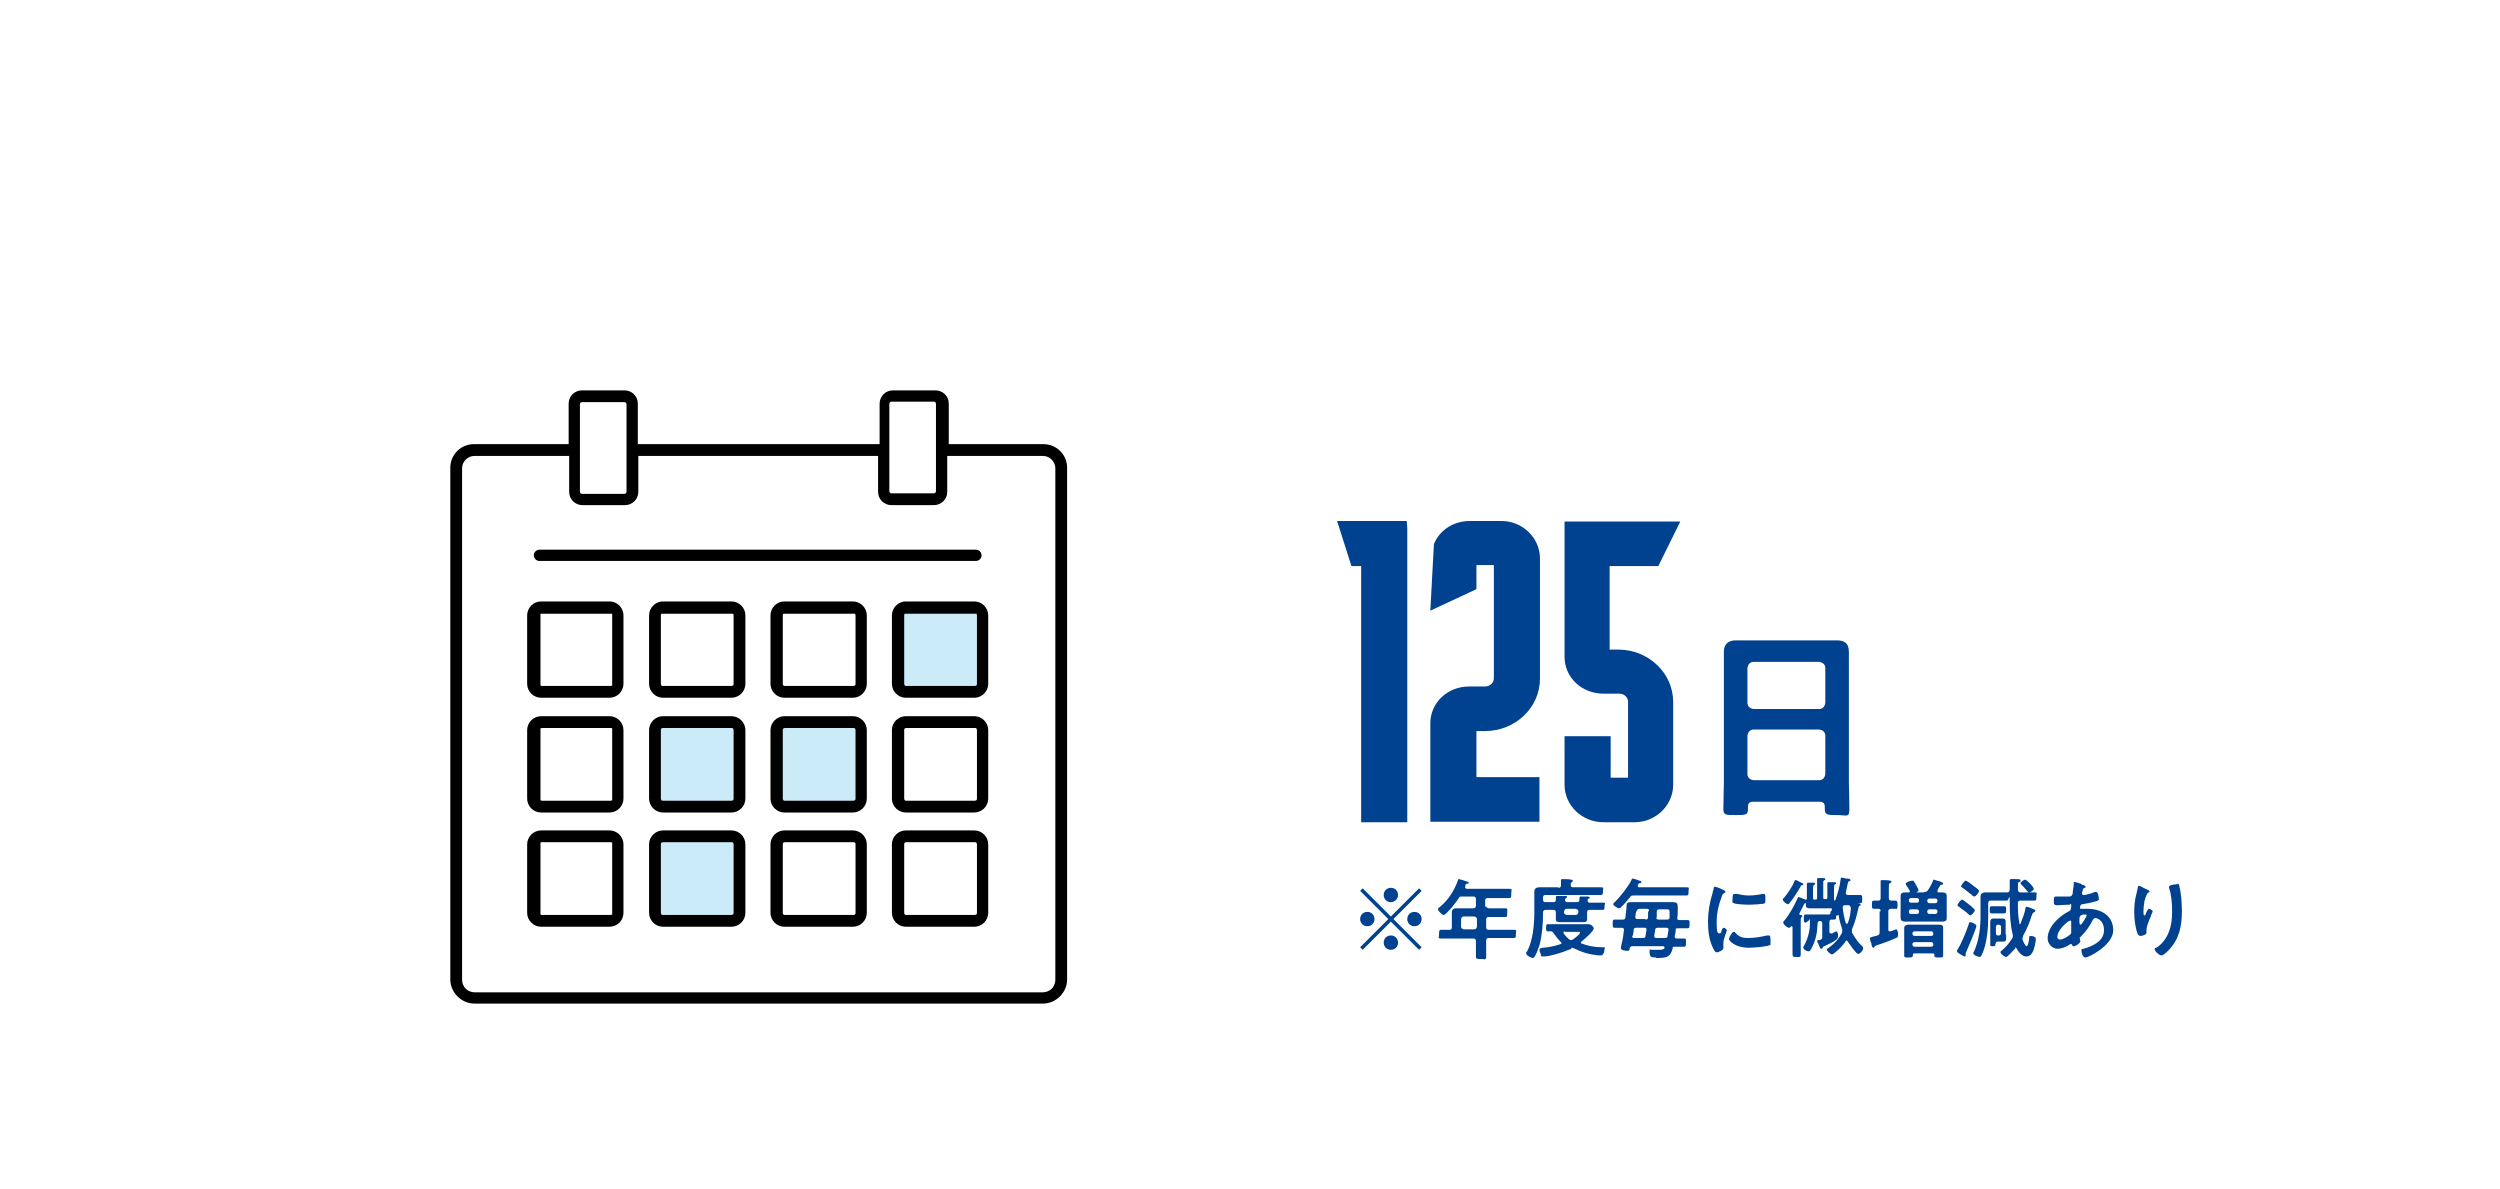 <?xml version="1.0" encoding="UTF-8"?>
<svg xmlns="http://www.w3.org/2000/svg" version="1.1" viewBox="0 0 488 232">
  <defs>
    <style>
      .cls-1 {
        fill: #004190;
      }

      .cls-2 {
        fill-rule: evenodd;
      }

      .cls-3 {
        fill: #fff;
      }

      .cls-4 {
        fill: #049edf;
        isolation: isolate;
        opacity: .2;
      }
    </style>
  </defs>
  <!-- Generator: Adobe Illustrator 28.6.0, SVG Export Plug-In . SVG Version: 1.2.0 Build 709)  -->
  <g>
    <g id="_レイヤー_1">
      <rect class="cls-3" width="488" height="232"/>
      <g>
        <polygon class="cls-1" points="265.7 160.5 265.7 110.5 263.8 110.5 261 101.7 274.6 101.7 274.7 103.1 274.7 160.5 265.7 160.5"/>
        <path class="cls-1" d="M273.3,103.1v56h-6.2v-50h-2.3l-1.9-6h10.4Z"/>
        <path class="cls-1" d="M279.2,160.4v-19.2c0-4,3.3-7.2,7.6-7.2h3.1c.9,0,1.7-.7,1.7-1.6v-22.1h-3.4v4.7l-9,4.2.7-13h0c1.1-2.7,3.8-4.5,7-4.5h6.2c4.1,0,7.5,3.3,7.5,7.3v23.5c0,5.6-4.8,10.2-10.7,10.2h-1.7v9h12.3v8.7h-21.3Z"/>
        <path class="cls-1" d="M280.7,109c0-3.4,2.8-5.9,6.2-5.9h6.2c3.4,0,6.1,2.7,6.1,5.9v23.5c0,4.8-4.2,8.8-9.3,8.8h-3.1v11.8h12.3v5.9h-18.5v-17.8c0-3.4,2.8-5.8,6.2-5.8h3.1c1.7,0,3.1-1.4,3.1-3v-23.5h-6.2v5.2l-6.2,2.9v-8.1h0Z"/>
        <path class="cls-1" d="M313,160.5c-4.2,0-7.6-3.3-7.6-7.3v-9.5h9v8.1h3.4v-14.8c0-.9-.8-1.6-1.7-1.6h-3.1c-4.3,0-7.6-3.2-7.6-7.2v-26.4h22.6l-4.3,8.7h-9.5v16.3h1.7c5.9,0,10.7,4.6,10.7,10.2v16.2c0,4-3.4,7.3-7.5,7.3h-6.2Z"/>
        <path class="cls-1" d="M306.8,145.1h6.2v8.1h6.2v-16.2c0-1.6-1.4-3-3.1-3h-3.1c-3.4,0-6.2-2.5-6.2-5.8v-25h19l-2.9,5.9h-10v19.1h3.1c5.1,0,9.3,4,9.3,8.8v16.2c0,3.3-2.8,5.9-6.1,5.9h-6.2c-3.4,0-6.2-2.6-6.2-5.9v-8.1h0Z"/>
      </g>
      <path class="cls-1" d="M355.2,156.5h-13c-.7,0-1,.3-1,1v.4c0,1.2-.4,1.2-2.4,1.2s-2.4,0-2.4-1.2c0-1.8.1-3.6.1-5.3v-25.4c0-1.3.7-2.2,2.3-2.2h19.8c1.2,0,2.3.4,2.3,2.2v25.4c0,1.8.1,3.5.1,5.3s-.5,1.2-2.4,1.2-2.4,0-2.4-1.2,0-.3,0-.4c0-.7-.3-1-1-1h0ZM355.1,138.4c.7,0,1.1-.5,1.2-1.2v-6.8c0-.7-.5-1.1-1.2-1.2h-12.8c-.7,0-1.1.5-1.2,1.2v6.8c0,.7.5,1.1,1.2,1.2h12.8ZM341.1,151.1c0,.7.5,1.1,1.2,1.2h12.8c.7,0,1.1-.5,1.2-1.2v-7.5c0-.7-.5-1.1-1.2-1.2h-12.8c-.7,0-1.1.5-1.2,1.2v7.5Z"/>
      <g>
        <path class="cls-1" d="M266,185.4l-.5-.5,5.5-5.5-5.5-5.5.5-.5,5.5,5.5,5.5-5.5.5.5-5.5,5.5,5.5,5.5-.5.5-5.5-5.5-5.5,5.5ZM268.3,179.4c0,.8-.6,1.4-1.4,1.4s-1.4-.6-1.4-1.4.6-1.4,1.4-1.4,1.4.6,1.4,1.4ZM272.9,174.7c0,.7-.6,1.4-1.4,1.4s-1.4-.6-1.4-1.4.6-1.4,1.4-1.4,1.4.6,1.4,1.4ZM272.9,184c0,.8-.6,1.4-1.4,1.4s-1.4-.6-1.4-1.4.6-1.4,1.4-1.4,1.4.6,1.4,1.4ZM277.5,179.4c0,.8-.6,1.4-1.4,1.4s-1.4-.6-1.4-1.4.6-1.4,1.4-1.4,1.4.6,1.4,1.4Z"/>
        <path class="cls-1" d="M290.1,176.8c0,.3.1.4.5.5h3.2c.6,0,.4.2.4.9s0,.8-.4.8h-3.2c-.3,0-.5.1-.5.5v1.5c0,.3.1.5.5.5h4.9c.7,0,.4.2.4.8s0,.8-.4.8h-4.9c-.3,0-.5.1-.5.5v3c0,.9-.2.6-1,.6s-1,0-1-.5v-3c0-.3-.1-.5-.5-.5h-6.3c-.7,0-.4-.2-.4-.8s0-.9.4-.9h1.7c.3,0,.4-.2.4-.5v-2.9c0-.5.3-.8.8-.8h3.4c.3,0,.5-.2.5-.5v-1.3c0-.3-.1-.5-.5-.5h-2.2c-.4,0-.5,0-.7.4-.7,1-1.5,2-2.3,2.8-.1.1-.4.4-.6.4-.3,0-1.1-.8-1.1-1.1s.3-.4.4-.5c1.6-1.3,2.8-3.2,3.5-5.2,0-.2.1-.2.2-.2s1.4.4,1.6.5c.1,0,.3,0,.3.2s-.2.2-.3.2c-.3,0-.3.1-.4.5v.2c0,.2.1.2.3.3h8.3c.7,0,.4.2.4.9s0,.9-.4.9h-4.2c-.3,0-.5.1-.5.5v1.3l.2-.3ZM285.7,178.9c-.3,0-.4.2-.5.5v1.5c0,.3.2.4.5.5h2.1c.3,0,.4-.2.5-.5v-1.5c0-.3-.2-.4-.5-.5h-2.1Z"/>
        <path class="cls-1" d="M304.2,173.3c.3,0,.5-.1.5-.5v-1c0-.2.2-.2.3-.2s1.4,0,1.6.1c.2,0,.4,0,.4.2s0,.2-.2.3-.2.3-.2.6.2.4.5.4h5.4c.7,0,.4.2.4.7s0,.8-.4.8h-10.8c-.3,0-.5.1-.5.5v.4c0,.3.1.5.4.5h1.6c.3,0,.5-.1.5-.4v-.6c0-.2.2-.2.3-.2h1.6c.1,0,.3,0,.3.2s-.1.1-.2.2c-.1,0-.2.2-.2.4,0,.3.2.4.5.4h1.8c.3,0,.5-.1.5-.4v-.4h0c0-.3.2-.3.3-.3h1.3c.1,0,.4,0,.4.2s-.1.2-.2.2-.2.2-.2.4c0,.3.2.4.4.4h2.6c.7,0,.3.2.3.7s0,.7-.3.7h-2.6c-.3,0-.5.1-.5.5v1.3c0,.4-.1.6-.8.6h-4.5c-.5,0-.8-.1-.8-.6v-1.3c0-.3-.1-.5-.5-.5h-1.5c-.3,0-.5.2-.5.5v.2c0,2-.2,4.4-.7,6.2-.2.6-.6,1.8-1,2.3,0,.1-.2.2-.3.2-.3,0-1.3-.5-1.3-.9s.1-.3.2-.4c1.2-2.3,1.4-5.4,1.4-8v-3.7c0-.5.4-.8.9-.8h4-.2ZM306.6,185.3c-.1,0-.2,0-.4.1-1.1.5-3.7,1.3-4.8,1.3s-.4-.2-.6-.4c-.1-.2-.3-.6-.3-.9s.3-.3.6-.4c.9,0,2.7-.4,3.5-.7.1,0,.2-.1.2-.2s0-.2-.1-.2c-.6-.6-1-1.1-1.4-1.7-.2-.2-.3-.4-.5-.4h-.7c-.3,0-.3-.2-.3-.7s0-.7.4-.7h7.8c.8,0,1.1.7,1.1.8,0,.6-1.9,2.2-2.4,2.6,0,0-.1.1-.1.2s0,.2.2.2c1,.4,2.5.7,3.7.7s.7,0,.7.4-.2,1.2-.7,1.2h-.5c-1.8-.2-3.2-.6-4.8-1.4-.1,0-.2-.1-.4-.1l-.2.3ZM305.5,181.8c-.1,0-.3,0-.3.2v.2c.3.4.6.7,1,1.1.1,0,.2.2.4.2s.2,0,.4-.1c.3-.2,1.4-1,1.4-1.3s-.2-.2-.5-.2h-2.5.1ZM305.8,177.4c-.3,0-.4.2-.5.5v.2c0,.3.2.4.5.5h1.8c.3,0,.4-.2.5-.5v-.2c0-.3-.2-.4-.5-.5h-1.8Z"/>
        <path class="cls-1" d="M318.9,174.8c-.4,0-.5,0-.7.3-.5.6-1.2,1.5-1.8,2-.1.1-.2.2-.4.2-.3,0-1.1-.6-1.1-.8s.2-.3.4-.5c1-1,2.6-3,3.2-4.3,0-.1,0-.2.2-.2s1.1.3,1.3.4c.1,0,.4.1.4.3s-.2.2-.3.2c-.3,0-.3.2-.4.4v.2c0,.2.1.2.3.2h9.2c.7,0,.4.2.4.8s0,.8-.4.8h-10.3ZM323.3,186.9c-.8,0-1.3,0-1.3-1s0-.5.3-.5h1.5c.4,0,.9,0,1.1-.3v-.2c0-.2-.2-.2-.3-.2h-5.9c-.3,0-.5.1-.6.4,0,.3,0,.5-.4.5s-1.3-.1-1.3-.5.2-1,.2-1.1c.2-.8.3-1.6.4-2.5h0c0-.3-.2-.4-.4-.4h-1.4c-.4,0-.4-.2-.4-.8s0-.8.4-.8h1.6c.3,0,.4-.1.5-.4,0-.7.2-1.5.2-2.2s.2-.8,1-.8h8c.8,0,1,.2,1,1s0,1.6-.1,2.1c0,.3.1.4.4.4h1.6c.5,0,.4.2.4.8s0,.8-.4.8h-1.8c-.6,0-.5.1-.5.4s-.1.8-.2,1.2h0c0,.3.2.4.4.4h1.4c.5,0,.4.2.4.8s0,.8-.4.8h-1.7c-.6,0-.5.1-.5.4-.5,1.8-1.4,1.8-3.5,1.8h.3ZM318.6,182.7h0c0,.4.2.4.4.4h1.7c.3,0,.5-.1.5-.4l.2-1.2h0c0-.4-.2-.4-.4-.4h-1.6c-.3,0-.5.1-.5.4s-.1.8-.2,1.2h-.1ZM321.2,179.5c.3,0,.5-.1.5-.5v-1.1c.1,0,.2,0,.2-.1,0-.3-.2-.4-.4-.4h-1.5q-.5,0-.7.9c0,.2-.1.6-.1.7,0,.3.2.4.4.4h1.6ZM325,183.1c.3,0,.5-.1.5-.4l.2-1.2h0c0-.3-.2-.4-.4-.4h-1.7c-.3,0-.5.1-.5.4l-.2,1.2h0c0,.3.2.4.4.4h1.7ZM325.4,179.5c.3,0,.5-.1.5-.4v-1.1c0-.5-.2-.5-.6-.5h-1.4c-.3,0-.5.1-.5.5v1.1h-.1c0,.3.2.4.4.4h1.7Z"/>
        <path class="cls-1" d="M336.5,173.8c.1,0,.3.1.3.3s0,.1-.2.2c-.3.2-.4.3-.5.7-.6,1.5-1,3.2-1,4.8s0,2.4.5,2.4.4-.5.5-.7.2-.4.4-.4.6.4.6.5-.7,1.7-.7,2.5,0,.6,0,.7v.3c0,.4-1,.8-1.3.8s-.5-.4-.7-.8c-.8-1.6-1-3.4-1-5.2s.3-3.7.9-5.6c0-.3.2-.6.2-.8s0-.4.3-.4,1.6.6,1.8.7h0ZM338.6,181.9c.7.9,1.4,1.2,2.6,1.2s2.5-.2,3.7-.5h.4c.3,0,.3.4.3,1.3s0,.5-.2.6c-.5.3-3.3.5-4,.5-2.8,0-3.9-1.4-3.9-1.7s.6-1.4.9-1.4.2,0,.2.2v-.2ZM339.2,174.5c.7.2,1.5.3,2.2.3s1.8-.1,2.6-.3h.3c.2,0,.3.2.3.4v.9c0,.3,0,.5-.3.6-.7.1-2.1.2-2.9.2s-2.6-.1-3-.3-.2-.5-.2-.7c0-.8,0-1.1.4-1.1h.6Z"/>
        <path class="cls-1" d="M352.5,180.1h0c-.4,0-.4-.3-.4-.8s0-.8.4-.8h4.5c.2,0,.3-.1.3-.3s0-.3.2-.4c0,0,.1-.2.1-.3,0-.2-.1-.2-.3-.2h-4c-.5,0-.8-.1-.8-.7v-.3h-.1q-.2,0-.3.3c-.3.6-.6,1.2-.9,1.8h0q0,.1.2.2c.2,0,.4,0,.4.2s-.1.2-.2.3-.1.4-.1.5v6.7c0,.6-.2.5-.8.5s-.8,0-.8-.6v-5.2s0-.2-.2-.2,0,0-.1,0c-.1.2-.2.3-.4.3-.3,0-1.1-.6-1.1-1s.2-.3.2-.4c1-1.2,2-3,2.6-4.4,0-.1.1-.2.2-.2s1.1.4,1.3.5h.1c.1,0,.2,0,.2-.2v-2.8h0c0-.2.1-.3.2-.3h1.1c.1,0,.3,0,.3.2s-.1.2-.2.2c-.1.1-.2.3-.2.7v1.9c0,.2,0,.3.3.3h.2c.2,0,.3-.1.3-.3v-3.6h0c0-.3.1-.3.2-.3h.9c.3,0,.5,0,.5.2s0,.2-.2.2c0,0-.2.2-.2.3v3.1c0,.2,0,.3.3.3h.2c.2,0,.3-.1.3-.3v-2.7h0c0-.3.1-.3.2-.3h1.2c.1,0,.3,0,.3.2s-.1.2-.2.2c-.2.1-.2.4-.2,1.1v1.9s0,.2.1.2.2-.2.2-.2c.4-1.1.9-2.9,1-4,0-.1,0-.3.2-.3s.8.2,1,.2h.2c.3,0,.5.1.5.3s-.1.2-.2.2c-.2,0-.2.1-.3.4-.1.6-.3,1.2-.4,1.9h0c0,.3.2.4.4.4h2.4c.4,0,.4.2.4.8s0,.8-.4.8h-.5c.2,0,.6.1.6.3s-.1.2-.2.2-.2.2-.3.7c-.3,1.4-.6,2.5-1.2,3.9v.4c0,.2,0,.3.1.4.6,1,1.1,1.8,2,2.6,0,0,.1.2.1.3,0,.4-.6,1.1-1,1.1s-1.7-2-2-2.4c0,0-.1-.2-.2-.2s-.2,0-.2.1c-.6.9-1.4,1.7-2.3,2.4-.1,0-.2.2-.4.2-.3,0-1-.7-1-.9s.3-.4.5-.5c1.1-.8,1.7-1.5,2.4-2.7,0-.1.1-.2.1-.4v-.4c-.3-.9-.6-1.9-.7-2.8h0s-.2.1-.3.1q-.2,0-.2.2c0,.4,0,.6-.4.6h-.5c-.3,0-.4.2-.4.5v1.9s0,.3.3.3.1,0,.2,0c0,0,.2,0,.2-.1.3-.1.6-.3.6-.3.3,0,.4.5.4.8,0,.6-.2.7-.6,1,0,0-.2.1-.3.2-.5.3-1.2.6-1.8.9s-.3.1-.3.2,0,.3-.3.3-.3-.5-.5-.8c0-.1-.3-.6-.3-.7s.1-.2.3-.2.3,0,.4-.1c.3-.1.3-.3.3-.5v-2.6c0-.3-.1-.5-.4-.5h-.3c-.1.1-.2.3-.2.4-.1,1.9-.3,3.3-1.3,5.1-.1.2-.2.4-.5.4s-1-.4-1-.7.2-.4.2-.5c.7-1.3,1.1-2.8,1.1-4.3s-.1-.4-.4-.4l-.4.3ZM351.8,172.7q-.2,0-.7,1c-.5.8-1.2,1.9-1.8,2.6-.1.1-.2.2-.3.2-.3,0-1-.6-1-.9s.1-.2.2-.3c.7-.8,1.7-2.3,2.1-3.3,0-.1,0-.2.2-.2s.6.2.7.3c.6.3.8.3.8.5s0,.2-.2.2h0ZM361.2,177.1c0-.3-.2-.4-.4-.4h-.7c-.2,0-.4.1-.4.4h0c.1,1.1.3,2.1.6,3.1,0,0,0,.1.2.1s.1,0,.2-.1c.4-1.1.5-1.8.6-3h0c0-.1-.1-.1-.1-.1Z"/>
        <path class="cls-1" d="M367.1,177.9c0-.3-.1-.5-.4-.5h-.9c-.4,0-.4-.2-.4-.8s0-.8.4-.8h.9c.3,0,.4-.2.4-.5v-3.3c0-.2.1-.2.3-.2s1.3,0,1.5.1c.1,0,.3,0,.3.2s-.1.2-.3.3c-.2.1-.2.3-.2.9v2c0,.3.1.4.4.5h.9c.3,0,.4.2.4.8s0,.9-.4.8h-.9c-.3,0-.5.2-.5.5v3.5c0,.2,0,.4.3.4s.1,0,.1,0c.2,0,1-.4,1.1-.4.3,0,.4.6.4.9,0,.5,0,.7-.4.8-.6.3-3,1.2-3.7,1.4-.4.1-.4.2-.5.3,0,0-.1.2-.2.2-.2,0-.3-.2-.4-.7,0-.2-.1-.4-.2-.6,0-.1-.1-.4-.1-.5s0-.2.7-.4c.2,0,.5-.1.8-.2.3-.1.4-.3.4-.6v-4.1h.2ZM375.6,174.1c.3,0,.5,0,.7-.3.3-.4.8-1.3,1-1.8,0-.2.1-.3.2-.3s.8.3,1,.3c.6.2.8.3.8.5s-.1.2-.3.2-.2,0-.3.2c-.2.3-.4.6-.5.9v.2c0,.2.1.2.3.2h.6c.5,0,.9.1.9.7v4.3c0,.6-.4.7-.9.7h-7.2c-.4,0-.9-.1-.9-.7v-4.3c0-.6.4-.7.9-.7h.6c.2,0,.3,0,.3-.2s0,0,0-.1c-.3-.5-.4-.7-.7-1.1,0,0-.1-.2-.1-.3,0-.3,1-.6,1.3-.6s.3.1.8,1c.1.2.4.7.4.9s-.3.3-.5.4h1.7-.1ZM377.1,186.1h-3.4c-.2,0-.3,0-.3.3h0c0,.5-.2.5-.9.5s-.8,0-.8-.4v-5.4c0-.3.3-.6.7-.6h6.2c.4,0,.7.1.7.6v5.4c0,.4-.2.4-.8.4s-.9,0-.9-.3,0-.1,0-.2c0-.2-.1-.3-.3-.3h-.2ZM373,175.3c-.2,0-.4.2-.4.4h0c0,.4.2.5.4.5h1.2c.3,0,.4-.2.4-.4h0c0-.4-.2-.5-.4-.5h-1.2ZM374.6,177.9c0-.2-.2-.4-.4-.4h-1.2c-.2,0-.4.2-.4.4h0c0,.4.2.5.4.5h1.2c.3,0,.4-.2.4-.4h0ZM377,182.7c.2,0,.4-.2.4-.4h0c0-.3-.2-.5-.4-.5h-3.3c-.2,0-.4.2-.4.4h0c0,.3.2.5.4.5h3.3ZM373.3,184.4c0,.2.2.4.4.4h3.3c.2,0,.4-.2.4-.4h0c0-.3-.2-.5-.4-.5h-3.3c-.2,0-.4.2-.4.4h0ZM376.2,175.9c0,.2.2.4.4.4h1.2c.2,0,.4-.2.4-.4h0c0-.4-.2-.5-.4-.5h-1.2c-.2,0-.4.2-.4.4h0ZM377.8,178.4c.2,0,.4-.2.4-.4h0c0-.4-.2-.5-.4-.5h-1.2c-.2,0-.4.2-.4.4h0c0,.4.2.5.4.5h1.2Z"/>
        <path class="cls-1" d="M385.8,180.7c0,.5-1.6,4.2-1.9,4.9,0,.1-.2.3-.2.5v.4q0,.2-.2.2c-.2,0-.6-.3-.8-.4s-.7-.4-.7-.6,0-.2.1-.3c.9-1.5,1.6-3.3,2.2-5,0-.2.1-.4.3-.4s1.2.4,1.2.7h0ZM384.6,178.7c-.1,0-.2-.1-.3-.2-.6-.6-1.3-1-1.9-1.5-.1,0-.3-.2-.3-.3,0-.3.7-1.1.9-1.1s1,.7,1.4,1c.3.2,1.1.9,1.1,1.1s-.6,1-1,1h0ZM385.2,172.9c.2.2,1.1.7,1.1,1s-.6,1.1-.9,1.1-.5-.3-.6-.4c-.6-.4-1.1-.9-1.7-1.3-.1,0-.3-.2-.3-.3,0-.2.7-1.1.9-1.1s1.3.8,1.5,1ZM393.5,185.1c-.1,0-.2,0-.2.1-.3.3-1.4,1.6-1.7,1.6s-1.1-.6-1.1-.9.2-.3.3-.4c.7-.6,1.4-1.4,1.9-2.2.1-.1.2-.3.2-.5v-.3c-.5-2-.6-4.1-.6-6.3s-.2-.4-.5-.4h-3.2c-.3,0-.5.1-.5.5v2.6c0,2.2-.2,4.8-1,6.9q-.4,1-.6,1c-.2,0-1.3-.3-1.3-.7s0-.2.1-.3c1-2.2,1.3-4.6,1.3-7v-3.8c0-.5.3-.8.9-.8h4.3c.3,0,.4-.1.5-.5v-1.8c0-.2.1-.3.3-.3h.9c.6,0,.9,0,.9.3s-.1.2-.3.3c-.2,0-.2.2-.2.5v1c0,.3.2.5.5.5h2.7c.7,0,.4.2.4.8s0,.8-.4.8h-2.7c-.3,0-.5.1-.5.4,0,1.7,0,2.4.3,4.1,0,0,0,.1.1.1s.1,0,.1-.1c.4-1,.8-2,1-3.1,0-.1,0-.2.2-.2s1,.3,1.2.4c.3.1.5.2.5.4s-.2.2-.3.3c-.2.1-.3.3-.4.6-.4,1.4-1,2.7-1.7,4,0,.2-.1.3-.1.4v.3c.1.3.5,1.3.8,1.3s.5-1.3.5-1.6,0-.4.3-.4,1,.1,1,.6-.3,1.8-.5,2.3c-.3.6-.6,1.1-1.4,1.1s-1.5-.9-1.9-1.6c0-.1-.1-.2-.3-.2l.2.2ZM389.8,178.3h-1c-.4,0-.4-.3-.4-.7s0-.7.3-.7h2.6c.3,0,.3.3.3.7s0,.7-.4.7h-1.6.2ZM391.6,182.4v.8c0,.4-.1.6-.6.6h-1c-.4,0-.4.2-.5.5,0,.3,0,.4-.5.4s-.5,0-.5-.3v-4.5c0-.4.2-.6.6-.6h1.8c.5,0,.6.2.6.6v2.5h.1ZM389.6,182.2c0,.3.2.4.4.4h.2c.2,0,.4-.2.4-.4v-1.3c0-.2-.2-.4-.4-.4h-.2c-.2,0-.4.2-.4.4v1.3ZM396.1,174.2c-.2,0-.3-.2-.6-.5-.3-.4-.6-.7-.9-1,0,0-.2-.2-.2-.3,0-.2.7-.7.9-.7s.8.6,1,.8.7.8.7,1c0,.3-.7.7-.9.7Z"/>
        <path class="cls-1" d="M406.4,172.7c.5.1.7.2.7.4s-.1.2-.2.2c-.2.1-.3.2-.4.6,0,.1-.1.5-.1.5,0,.1.1.3.2.3h.3c.6-.1,1.4-.3,2-.6h.3c.4,0,.5,1.3.5,1.4,0,.3-.4.4-.8.5-.7.2-1.7.4-2.4.5-.4,0-.5.5-.5.7s.2.2.3.2h1.2c2.6,0,5,1.3,5,4.2s-4.8,5.3-5.4,5.3-.8-1-.8-1.4.2-.2.4-.3c1.8-.5,4-1.5,4-3.6s-1.5-2.4-1.7-2.4-.4.2-.5.4c-.6,1.2-1.3,2.2-2.3,3.2s-.2.2-.2.3,0,.5.1.6h0c0,.4-.9,1-1.3,1s-.2-.1-.3-.2c0,0,0-.2-.2-.2h-.2c-.7.5-1.6.9-2.5.9s-1.9-.9-1.9-2c0-2.3,2.2-4.3,4.1-5.3.1,0,.5-.1.5-1s-.1-.3-.3-.3h-.4c-.6,0-1.3.1-1.9.1s-.8,0-.8-.8.1-.9.4-.9h2.6c.2,0,.3,0,.5-.2.1-.1.2-.3.2-.5,0-.6.2-1.2.2-1.8s0-.3.3-.3.9.3,1.1.3l.2.2ZM401.6,182.9c0,.3.2.5.5.5.6,0,1.6-.6,2-1,.2-.1.2-.3.2-.5v-1.9c0-.2,0-.3-.2-.3-.4,0-2.5,1.8-2.5,3.1h0ZM406.1,178.8c-.2.1-.2.5-.2.8v.2c0,.3,0,.7.2.7.3,0,.9-1.2,1.1-1.5s.1-.2.1-.3-.1-.2-.2-.2c-.2,0-.7,0-.9.2h-.1Z"/>
        <path class="cls-1" d="M419.6,174c0,.1-.1.2-.2.2-.2.1-.2.2-.3.3-.2.4-.4,1-.5,1.4-.1.6-.2,1.3-.2,1.9s0,.9.2.9.2-.3.3-.4c0-.2.4-.9.6-.9s.7.3.7.5-.3.6-.4,1.1l-.2.4c-.2.6-.6,1.4-.6,2.1s0,.4,0,.5c0,.5-.9.7-1.2.7s-.5-.3-.6-.6c-.4-1.1-.6-2.8-.6-4s.1-2.4.4-3.5c.1-.4.2-.8.3-1.3,0-.1,0-.4.2-.4s.8.3.9.4c.4.2,1.2.5,1.2.7h0ZM425,172.5c.3,0,.4.2.4.5.4,1.4.5,3.5.5,4.9,0,2.9-.5,5.4-2.6,7.6-.3.3-1,1-1.4,1s-1.3-.8-1.3-1.2.2-.2.3-.3c1-.6,1.8-1.6,2.3-2.7.6-1.3.8-2.8.8-4.3s-.1-3.2-.6-4.7v-.2c0-.4,1.4-.5,1.6-.5h0Z"/>
      </g>
      <g>
        <rect class="cls-4" x="175.5" y="118.8" width="16.2" height="16.2"/>
        <rect class="cls-4" x="152.4" y="141.3" width="16.2" height="16.2"/>
        <rect class="cls-4" x="128.1" y="141.3" width="16.2" height="16.2"/>
        <rect class="cls-4" x="128.1" y="163.1" width="16.2" height="16.2"/>
        <path class="cls-2" d="M171.3,86.7h-46.8v-7.9c0-1.5-1.2-2.6-2.6-2.6h-8.3c-1.5,0-2.6,1.2-2.6,2.6v7.9h-18.5c-2.6,0-4.6,2.1-4.6,4.6v99.9c0,1.2.5,2.4,1.4,3.3.9.9,2.1,1.4,3.3,1.4h111c1.2,0,2.4-.5,3.3-1.4.9-.9,1.4-2.1,1.4-3.3v-99.9c0-2.6-2.1-4.6-4.6-4.6h-18.5v-7.9c0-1.5-1.2-2.6-2.6-2.6h-8.3c-1.5,0-2.6,1.2-2.6,2.6v7.9h-.4ZM184.9,89v7c0,1.5-1.2,2.6-2.6,2.6h-8.3c-1.5,0-2.6-1.2-2.6-2.6v-7h-46.8v7c0,1.5-1.2,2.6-2.6,2.6h-8.3c-1.5,0-2.6-1.2-2.6-2.6v-7h-18.5c-1.3,0-2.4,1.1-2.4,2.4v99.9c0,.6.3,1.3.7,1.7s1.1.7,1.7.7h111c.6,0,1.3-.3,1.7-.7s.7-1.1.7-1.7v-99.9c0-1.3-1.1-2.4-2.4-2.4h-18.7ZM169.2,164.8c0-.7-.3-1.4-.8-1.9s-1.2-.8-1.9-.8h-13.4c-.7,0-1.4.3-1.9.8s-.8,1.2-.8,1.9v13.4c0,.7.3,1.4.8,1.9s1.2.8,1.9.8h13.4c.7,0,1.4-.3,1.9-.8s.8-1.2.8-1.9v-13.4h0ZM121.7,164.8c0-.7-.3-1.4-.8-1.9s-1.2-.8-1.9-.8h-13.4c-.7,0-1.4.3-1.9.8s-.8,1.2-.8,1.9v13.4c0,.7.3,1.4.8,1.9s1.2.8,1.9.8h13.4c.7,0,1.4-.3,1.9-.8s.8-1.2.8-1.9v-13.4h0ZM145.5,164.8c0-.7-.3-1.4-.8-1.9s-1.2-.8-1.9-.8h-13.4c-.7,0-1.4.3-1.9.8s-.8,1.2-.8,1.9v13.4c0,.7.3,1.4.8,1.9.5.5,1.2.8,1.9.8h13.4c.7,0,1.4-.3,1.9-.8s.8-1.2.8-1.9v-13.4h0ZM192.9,164.8c0-.7-.3-1.4-.8-1.9s-1.2-.8-1.9-.8h-13.4c-.7,0-1.4.3-1.9.8s-.8,1.2-.8,1.9v13.4c0,.7.3,1.4.8,1.9s1.2.8,1.9.8h13.4c.7,0,1.4-.3,1.9-.8s.8-1.2.8-1.9v-13.4h0ZM167,164.8v13.4c0,.1,0,.2-.1.3,0,0-.2.1-.3.1h-13.4c-.1,0-.2,0-.3-.1,0,0-.1-.2-.1-.3v-13.4c0-.1,0-.2.1-.3,0,0,.2-.1.3-.1h13.4c.1,0,.2,0,.3.1s.1.2.1.3h0ZM119.5,164.8v13.4c0,.1,0,.2,0,.3,0,0-.2.1-.3.1h-13.4c0,0-.2,0-.3-.1,0,0,0-.2,0-.3v-13.4c0-.1,0-.2,0-.3s.2-.1.3-.1h13.4c0,0,.2,0,.3.1,0,0,0,.2,0,.3h0ZM143.2,164.8v13.4c0,.1,0,.2-.1.3,0,0-.2.1-.3.1h-13.4c-.1,0-.2,0-.3-.1,0,0-.1-.2-.1-.3v-13.4c0-.1,0-.2.1-.3,0,0,.2-.1.3-.1h13.4c.1,0,.2,0,.3.1,0,0,.1.2.1.3h0ZM190.7,164.8v13.4c0,.1,0,.2-.1.3,0,0-.2.1-.3.1h-13.4c-.1,0-.2,0-.3-.1,0,0-.1-.2-.1-.3v-13.4c0-.1,0-.2.1-.3s.2-.1.3-.1h13.4c.1,0,.2,0,.3.1,0,0,.1.2.1.3h0ZM192.9,142.5c0-.7-.3-1.4-.8-1.9s-1.2-.8-1.9-.8h-13.4c-.7,0-1.4.3-1.9.8s-.8,1.2-.8,1.9v13.4c0,.7.3,1.4.8,1.9s1.2.8,1.9.8h13.4c.7,0,1.4-.3,1.9-.8s.8-1.2.8-1.9v-13.4h0ZM169.2,142.5c0-.7-.3-1.4-.8-1.9s-1.2-.8-1.9-.8h-13.4c-.7,0-1.4.3-1.9.8s-.8,1.2-.8,1.9v13.4c0,.7.3,1.4.8,1.9s1.2.8,1.9.8h13.4c.7,0,1.4-.3,1.9-.8s.8-1.2.8-1.9v-13.4h0ZM121.7,142.5c0-.7-.3-1.4-.8-1.9s-1.2-.8-1.9-.8h-13.4c-.7,0-1.4.3-1.9.8s-.8,1.2-.8,1.9v13.4c0,.7.3,1.4.8,1.9s1.2.8,1.9.8h13.4c.7,0,1.4-.3,1.9-.8s.8-1.2.8-1.9v-13.4h0ZM145.5,142.5c0-.7-.3-1.4-.8-1.9s-1.2-.8-1.9-.8h-13.4c-.7,0-1.4.3-1.9.8-.5.5-.8,1.2-.8,1.9v13.4c0,.7.3,1.4.8,1.9.5.5,1.2.8,1.9.8h13.4c.7,0,1.4-.3,1.9-.8s.8-1.2.8-1.9v-13.4h0ZM119.5,142.5v13.4c0,.1,0,.2,0,.3,0,0-.2.1-.3.1h-13.4c0,0-.2,0-.3-.1,0,0,0-.2,0-.3v-13.4c0-.1,0-.2,0-.3,0,0,.2-.1.3-.1h13.4c0,0,.2,0,.3.1,0,0,0,.2,0,.3h0ZM167,142.5v13.4c0,.1,0,.2-.1.3,0,0-.2.1-.3.1h-13.4c-.1,0-.2,0-.3-.1,0,0-.1-.2-.1-.3v-13.4c0-.1,0-.2.1-.3,0,0,.2-.1.3-.1h13.4c.1,0,.2,0,.3.1,0,0,.1.2.1.3h0ZM143.2,142.5v13.4c0,.1,0,.2-.1.3,0,0-.2.1-.3.1h-13.4c-.1,0-.2,0-.3-.1,0,0-.1-.2-.1-.3v-13.4c0-.1,0-.2.1-.3,0,0,.2-.1.3-.1h13.4c.1,0,.2,0,.3.1,0,0,.1.2.1.3h0ZM190.7,142.5v13.4c0,.1,0,.2-.1.3,0,0-.2.1-.3.1h-13.4c-.1,0-.2,0-.3-.1,0,0-.1-.2-.1-.3v-13.4c0-.1,0-.2.1-.3,0,0,.2-.1.3-.1h13.4c.1,0,.2,0,.3.1,0,0,.1.2.1.3h0ZM192.9,120.1c0-.7-.3-1.4-.8-1.9s-1.2-.8-1.9-.8h-13.4c-.7,0-1.4.3-1.9.8s-.8,1.2-.8,1.9v13.4c0,.7.3,1.4.8,1.9s1.2.8,1.9.8h13.4c.7,0,1.4-.3,1.9-.8s.8-1.2.8-1.9v-13.4h0ZM169.2,120.1c0-.7-.3-1.4-.8-1.9s-1.2-.8-1.9-.8h-13.4c-.7,0-1.4.3-1.9.8s-.8,1.2-.8,1.9v13.4c0,.7.3,1.4.8,1.9s1.2.8,1.9.8h13.4c.7,0,1.4-.3,1.9-.8s.8-1.2.8-1.9v-13.4h0ZM145.5,120.1c0-.7-.3-1.4-.8-1.9s-1.2-.8-1.9-.8h-13.4c-.7,0-1.4.3-1.9.8-.5.5-.8,1.2-.8,1.9v13.4c0,.7.3,1.4.8,1.9.5.5,1.2.8,1.9.8h13.4c.7,0,1.4-.3,1.9-.8s.8-1.2.8-1.9v-13.4h0ZM121.7,120.1c0-.7-.3-1.4-.8-1.9s-1.2-.8-1.9-.8h-13.4c-.7,0-1.4.3-1.9.8s-.8,1.2-.8,1.9v13.4c0,.7.3,1.4.8,1.9s1.2.8,1.9.8h13.4c.7,0,1.4-.3,1.9-.8s.8-1.2.8-1.9v-13.4h0ZM167,120.1v13.4c0,.1,0,.2-.1.3,0,0-.2.1-.3.1h-13.4c-.1,0-.2,0-.3-.1,0,0-.1-.2-.1-.3v-13.4c0,0,0-.2.1-.3,0,0,.2,0,.3,0h13.4c.1,0,.2,0,.3,0,0,0,.1.2.1.3h0ZM119.5,120.1v13.4c0,.1,0,.2,0,.3,0,0-.2.1-.3.1h-13.4c0,0-.2,0-.3-.1,0,0,0-.2,0-.3v-13.4c0,0,0-.2,0-.3,0,0,.2,0,.3,0h13.4c0,0,.2,0,.3,0,0,0,0,.2,0,.3h0ZM190.7,120.1v13.4c0,.1,0,.2-.1.3,0,0-.2.1-.3.1h-13.4c-.1,0-.2,0-.3-.1,0,0-.1-.2-.1-.3v-13.4c0,0,0-.2.1-.3,0,0,.2,0,.3,0h13.4c.1,0,.2,0,.3,0,0,0,.1.2.1.3h0ZM143.2,120.1v13.4c0,.1,0,.2-.1.3,0,0-.2.1-.3.1h-13.4c-.1,0-.2,0-.3-.1,0,0-.1-.2-.1-.3v-13.4c0,0,0-.2.1-.3,0,0,.2,0,.3,0h13.4c.1,0,.2,0,.3,0,0,0,.1.2.1.3h0ZM105.3,109.5h85.2c.6,0,1.1-.5,1.1-1.1s-.5-1.1-1.1-1.1h-85.2c-.6,0-1.1.5-1.1,1.1s.5,1.1,1.1,1.1h0ZM173.6,88.1v7.8c0,.2.2.4.4.4h8.3c.2,0,.4-.2.4-.4v-17.1c0-.2-.2-.4-.4-.4h-8.3c-.2,0-.4.2-.4.4v9.3h0ZM122.3,78.9v17.1c0,.2-.2.4-.4.4h-8.3c-.2,0-.4-.2-.4-.4v-17.1c0-.2.2-.4.4-.4h8.3c.2,0,.4.2.4.4h0Z"/>
      </g>
    </g>
  </g>
</svg>